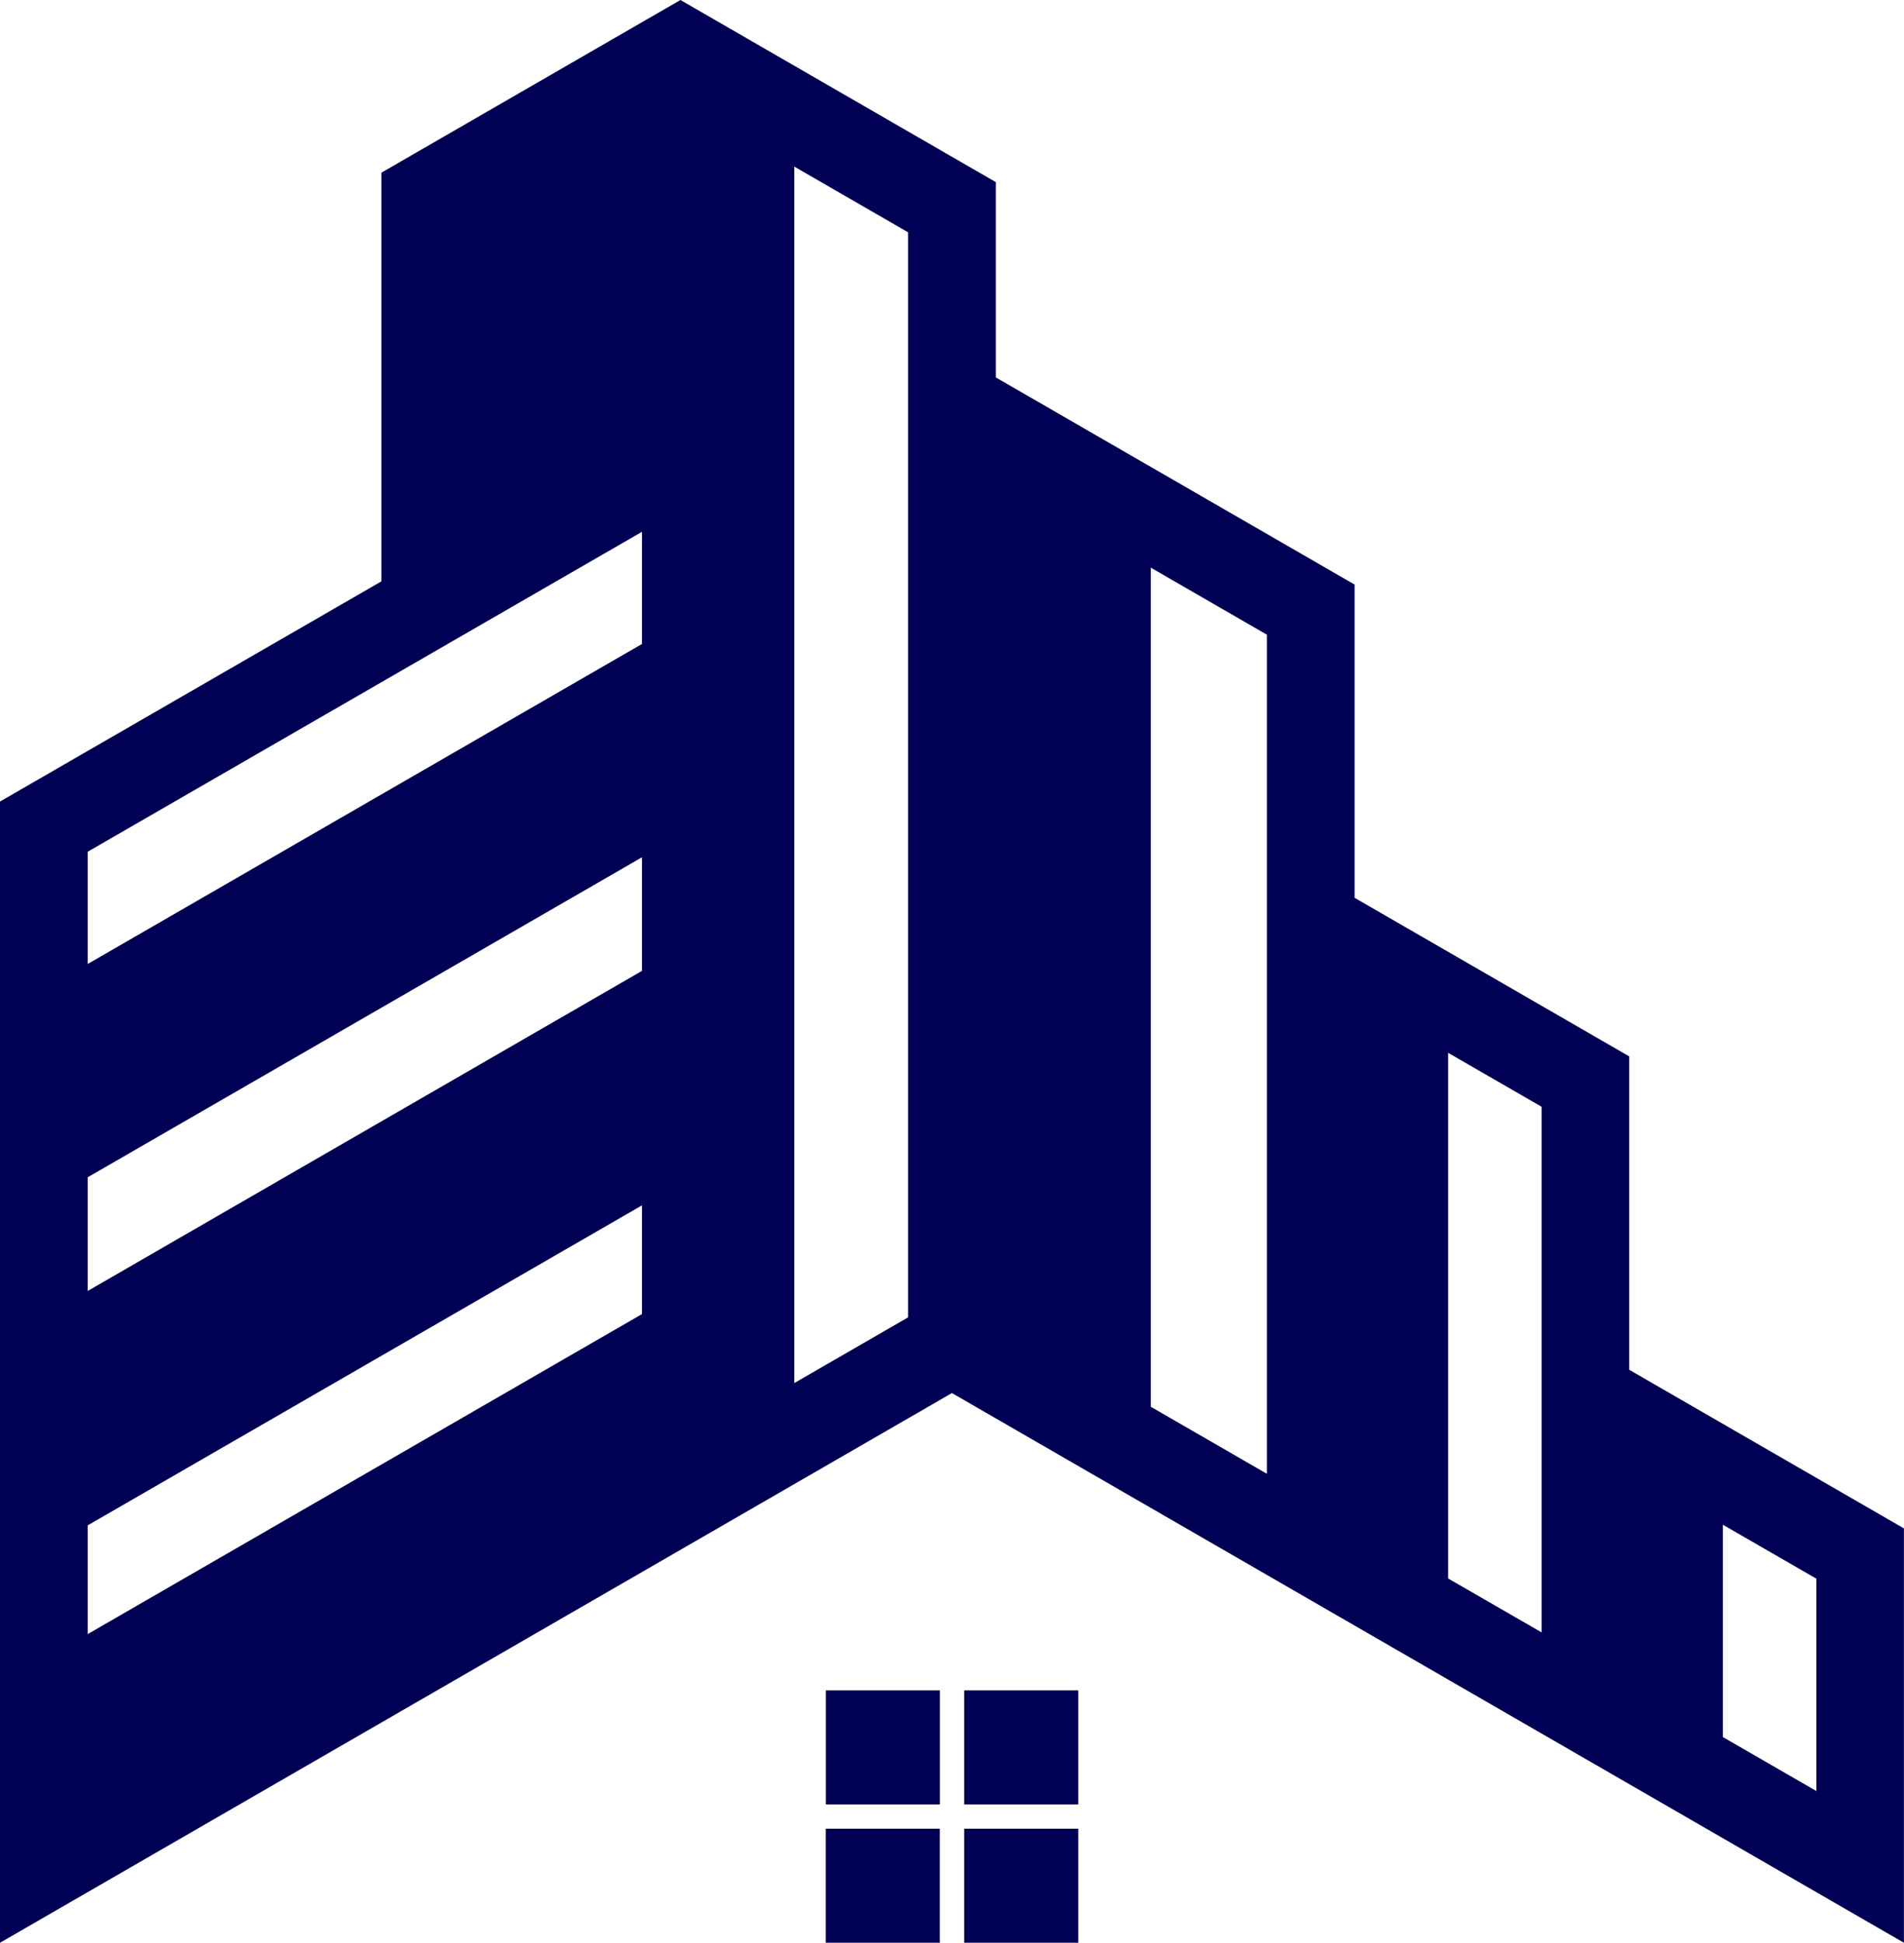 <?xml version="1.0" encoding="UTF-8"?>
<svg id="uuid-b486dea3-3f49-49ee-9319-ea81419efb3f" data-name="Layer 2" xmlns="http://www.w3.org/2000/svg" viewBox="0 0 238.18 243.01">
  <g id="uuid-866a404a-d2e4-4ca9-9cab-17fb5cc59de7" data-name="Layer 1">
    <path d="M0,100.26l47.71-27.54V21.6L85.12,0l39.45,22.78v24.43l44.88,25.91v39.18l34.36,19.84v39.2l34.36,19.84v51.83l-119.09-68.76L0,243.01V100.26M215.52,217.28v-26.56l11.7,6.75v26.56l-11.7-6.75ZM143.95,175.96v-104.96l14.53,8.39v104.96l-14.53-8.39ZM80.31,164.37L10.97,204.4v-13.6l69.34-40.03v13.59ZM181.15,197.44v-65.75l11.7,6.75v65.75l-11.7-6.75ZM80.31,121.44L10.97,161.48v-14.22l69.34-40.03v14.22ZM99.36,173V20.84l14.24,8.22v135.72l-14.24,8.22ZM134.88,228.74v14.27h-14.27v-14.27h14.27ZM120.61,211.44h14.27v14.27h-14.27v-14.27ZM117.57,228.74v14.27h-14.27v-14.27h14.27ZM103.31,211.44h14.27v14.27h-14.27v-14.27ZM80.31,66.52L10.97,106.54v14.04l69.34-40.03v-14.03Z" style="fill: #000054; fill-rule: evenodd;"/>
  </g>
</svg>